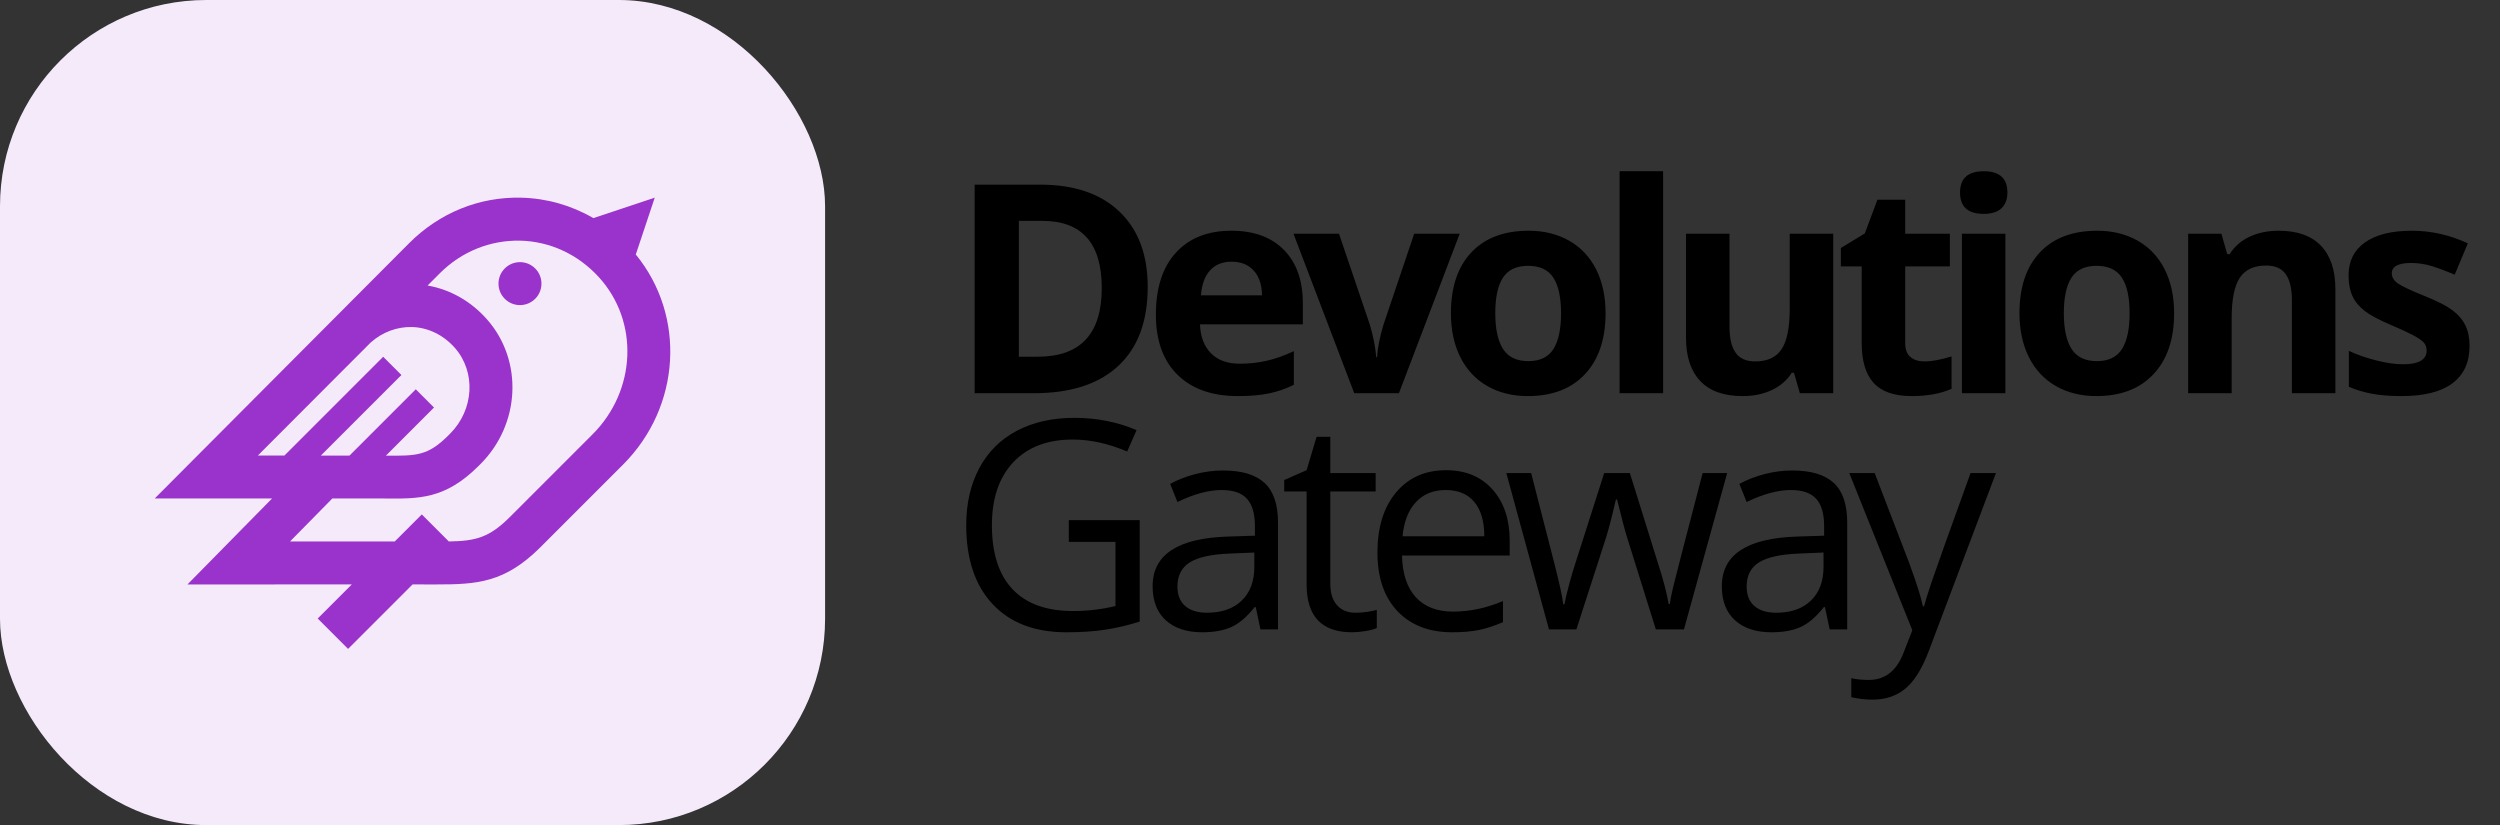<svg xmlns="http://www.w3.org/2000/svg" width="606" height="200" viewBox="0 0 606 200">
  <rect x="0" y="0" width="606" height="200" fill="#333333" stroke="none"/>
  <path fill="#000000" d="M278.203,69.554c0,8.323-2.369,14.698-7.107,19.125s-11.58,6.64-20.525,6.64h-14.318v-50.562h15.874c8.254,0,14.664,2.179,19.229,6.537,4.564,4.357,6.848,10.444,6.848,18.26ZM267.066,69.831c0-10.859-4.796-16.29-14.387-16.29h-5.706v32.924h4.6c10.328,0,15.493-5.545,15.493-16.634ZM300.039,96.011c-6.226,0-11.091-1.718-14.595-5.153-3.505-3.436-5.257-8.301-5.257-14.594,0-6.479,1.619-11.487,4.859-15.027,3.239-3.539,7.718-5.309,13.436-5.309,5.465,0,9.718,1.557,12.761,4.669s4.565,7.413,4.565,12.899v5.119h-24.935c.115,2.997,1.003,5.337,2.663,7.02,1.66,1.684,3.988,2.525,6.986,2.525,2.328,0,4.529-.242,6.604-.727s4.241-1.257,6.502-2.317v8.162c-1.846.922-3.816,1.608-5.914,2.058-2.099.449-4.657.675-7.677.675ZM298.552,63.433c-2.236,0-3.989.709-5.257,2.127-1.269,1.418-1.994,3.43-2.179,6.035h14.801c-.046-2.605-.726-4.617-2.039-6.035-1.314-1.418-3.09-2.127-5.326-2.127ZM328.272,95.318l-14.732-38.664h11.032l7.471,22.03c.829,2.789,1.349,5.429,1.556,7.919h.208c.115-2.214.634-4.854,1.556-7.919l7.436-22.03h11.032l-14.732,38.664h-10.825ZM389.188,75.917c0,6.294-1.66,11.217-4.98,14.768-3.319,3.551-7.942,5.326-13.868,5.326-3.712,0-6.985-.813-9.821-2.438-2.836-1.626-5.015-3.96-6.537-7.004-1.521-3.043-2.282-6.593-2.282-10.651,0-6.316,1.648-11.228,4.945-14.732,3.297-3.504,7.932-5.257,13.903-5.257,3.712,0,6.985.808,9.821,2.421,2.836,1.614,5.015,3.932,6.537,6.951,1.521,3.021,2.282,6.56,2.282,10.617ZM362.455,75.917c0,3.827.628,6.721,1.885,8.681,1.256,1.96,3.303,2.939,6.139,2.939,2.812,0,4.836-.974,6.069-2.922s1.851-4.848,1.851-8.698c0-3.826-.623-6.697-1.868-8.611-1.244-1.913-3.285-2.87-6.121-2.87-2.813,0-4.842.951-6.087,2.854-1.245,1.901-1.867,4.778-1.867,8.628ZM403.14,95.318h-10.548v-53.812h10.548v53.812ZM436.284,95.318l-1.418-4.945h-.553c-1.13,1.799-2.732,3.188-4.808,4.167-2.075.98-4.438,1.471-7.09,1.471-4.542,0-7.966-1.216-10.271-3.649-2.306-2.432-3.458-5.931-3.458-10.496v-25.211h10.548v22.583c0,2.79.495,4.882,1.487,6.276.991,1.396,2.57,2.093,4.738,2.093,2.95,0,5.083-.985,6.397-2.957s1.972-5.239,1.972-9.804v-18.191h10.548v38.664h-8.093ZM466.421,87.606c1.845,0,4.058-.403,6.641-1.211v7.851c-2.629,1.176-5.856,1.765-9.684,1.765-4.22,0-7.292-1.066-9.217-3.199-1.926-2.133-2.888-5.332-2.888-9.598v-18.64h-5.05v-4.462l5.811-3.527,3.043-8.162h6.744v8.231h10.825v7.92h-10.825v18.64c0,1.499.421,2.606,1.263,3.32.841.715,1.954,1.072,3.337,1.072ZM475.115,46.659c0-3.436,1.913-5.153,5.741-5.153s5.74,1.718,5.74,5.153c0,1.638-.479,2.911-1.435,3.821-.957.911-2.393,1.366-4.306,1.366-3.828,0-5.741-1.729-5.741-5.188ZM486.113,95.318h-10.549v-38.664h10.549v38.664ZM527.005,75.917c0,6.294-1.66,11.217-4.98,14.768-3.319,3.551-7.942,5.326-13.868,5.326-3.712,0-6.985-.813-9.82-2.438-2.836-1.626-5.015-3.96-6.537-7.004-1.521-3.043-2.282-6.593-2.282-10.651,0-6.316,1.648-11.228,4.945-14.732,3.297-3.504,7.931-5.257,13.902-5.257,3.712,0,6.985.808,9.821,2.421,2.836,1.614,5.015,3.932,6.537,6.951,1.521,3.021,2.282,6.56,2.282,10.617ZM500.271,75.917c0,3.827.628,6.721,1.885,8.681,1.256,1.96,3.303,2.939,6.139,2.939,2.812,0,4.836-.974,6.069-2.922s1.851-4.848,1.851-8.698c0-3.826-.623-6.697-1.868-8.611-1.244-1.913-3.285-2.87-6.121-2.87-2.813,0-4.842.951-6.087,2.854-1.245,1.901-1.867,4.778-1.867,8.628ZM566.099,95.318h-10.549v-22.583c0-2.789-.496-4.882-1.486-6.276-.992-1.396-2.571-2.093-4.738-2.093-2.952,0-5.084.985-6.398,2.957s-1.971,5.239-1.971,9.805v18.19h-10.549v-38.664h8.059l1.418,4.945h.588c1.176-1.867,2.795-3.279,4.858-4.236s4.41-1.436,7.038-1.436c4.496,0,7.908,1.217,10.237,3.648,2.328,2.433,3.493,5.943,3.493,10.531v25.211ZM598.62,83.837c0,3.966-1.378,6.985-4.132,9.061-2.755,2.075-6.877,3.113-12.363,3.113-2.813,0-5.211-.19-7.193-.571-1.983-.38-3.839-.939-5.568-1.677v-8.716c1.959.923,4.167,1.695,6.623,2.317,2.455.622,4.617.934,6.484.934,3.827,0,5.741-1.106,5.741-3.32,0-.83-.254-1.504-.761-2.022-.508-.52-1.384-1.107-2.629-1.764-1.245-.657-2.905-1.424-4.98-2.3-2.974-1.245-5.158-2.397-6.554-3.458-1.395-1.061-2.409-2.277-3.043-3.649-.635-1.371-.951-3.061-.951-5.066,0-3.435,1.332-6.092,3.994-7.972,2.663-1.879,6.438-2.818,11.327-2.818,4.656,0,9.188,1.015,13.59,3.044l-3.181,7.608c-1.937-.83-3.747-1.51-5.43-2.041-1.683-.53-3.401-.795-5.153-.795-3.112,0-4.668.842-4.668,2.524,0,.945.501,1.764,1.504,2.455,1.003.692,3.199,1.718,6.588,3.078,3.021,1.223,5.234,2.363,6.641,3.424s2.443,2.282,3.111,3.666c.669,1.383,1.003,3.031,1.003,4.945ZM259.078,126.082h17.188v24.589c-2.675.854-5.395,1.499-8.161,1.936-2.768.438-5.972.657-9.615.657-7.654,0-13.614-2.275-17.88-6.829-4.266-4.553-6.397-10.934-6.397-19.143,0-5.257,1.055-9.861,3.164-13.816,2.109-3.953,5.147-6.974,9.113-9.061,3.965-2.086,8.611-3.13,13.938-3.13,5.395,0,10.421.992,15.078,2.974l-2.282,5.188c-4.565-1.938-8.957-2.905-13.177-2.905-6.156,0-10.963,1.833-14.422,5.499-3.458,3.666-5.188,8.749-5.188,15.251,0,6.825,1.666,12.001,4.998,15.528,3.331,3.527,8.225,5.292,14.681,5.292,3.504,0,6.928-.403,10.271-1.211v-15.562h-11.309v-5.257ZM305.537,152.572l-1.142-5.395h-.275c-1.891,2.375-3.775,3.983-5.654,4.825-1.88.84-4.226,1.261-7.038,1.261-3.758,0-6.704-.968-8.836-2.904-2.133-1.937-3.199-4.691-3.199-8.265,0-7.655,6.121-11.667,18.364-12.036l6.433-.207v-2.352c0-2.975-.64-5.171-1.92-6.589-1.279-1.418-3.325-2.127-6.139-2.127-3.159,0-6.732.969-10.721,2.905l-1.764-4.392c1.867-1.015,3.913-1.811,6.139-2.387,2.225-.576,4.455-.864,6.692-.864,4.519,0,7.867,1.003,10.045,3.009,2.179,2.006,3.269,5.222,3.269,9.648v25.868h-4.254ZM292.569,148.527c3.573,0,6.381-.98,8.421-2.94,2.04-1.959,3.061-4.703,3.061-8.23v-3.424l-5.741.242c-4.564.161-7.856.87-9.873,2.127-2.018,1.257-3.026,3.211-3.026,5.861,0,2.075.628,3.655,1.885,4.738,1.257,1.084,3.015,1.626,5.274,1.626ZM328.549,148.527c1.015,0,1.994-.075,2.94-.226.944-.149,1.694-.305,2.248-.467v4.393c-.623.299-1.539.546-2.75.742-1.21.196-2.3.294-3.268.294-7.332,0-10.998-3.86-10.998-11.584v-22.549h-5.43v-2.768l5.43-2.386,2.421-8.093h3.32v8.784h10.997v4.462h-10.997v22.307c0,2.282.541,4.034,1.625,5.257,1.084,1.222,2.57,1.833,4.461,1.833ZM352.012,153.264c-5.603,0-10.024-1.705-13.264-5.117s-4.858-8.15-4.858-14.214c0-6.109,1.504-10.963,4.513-14.561,3.009-3.597,7.05-5.395,12.122-5.395,4.749,0,8.508,1.562,11.274,4.686,2.767,3.125,4.15,7.246,4.15,12.364v3.631h-26.111c.115,4.45,1.239,7.828,3.372,10.134,2.132,2.306,5.136,3.458,9.009,3.458,4.081,0,8.115-.853,12.104-2.559v5.118c-2.029.876-3.948,1.503-5.758,1.884-1.811.381-3.995.57-6.554.57ZM350.455,118.784c-3.043,0-5.471.992-7.28,2.975-1.81,1.983-2.876,4.727-3.198,8.231h19.816c0-3.62-.808-6.393-2.421-8.318-1.614-1.925-3.92-2.888-6.917-2.888ZM401.377,152.572l-6.952-22.236c-.438-1.36-1.257-4.45-2.455-9.269h-.276c-.923,4.035-1.729,7.147-2.421,9.338l-7.159,22.167h-6.641l-10.34-37.903h6.018c2.443,9.522,4.306,16.773,5.585,21.754,1.279,4.979,2.012,8.334,2.196,10.063h.276c.254-1.314.662-3.014,1.228-5.101s1.055-3.741,1.47-4.963l6.952-21.754h6.225l6.778,21.754c1.29,3.966,2.166,7.297,2.628,9.994h.276c.092-.83.34-2.109.744-3.839.402-1.729,2.807-11.032,7.21-27.909h5.949l-10.479,37.903h-6.812ZM443.513,152.572l-1.142-5.395h-.276c-1.891,2.375-3.775,3.983-5.654,4.825-1.88.84-4.226,1.261-7.038,1.261-3.758,0-6.704-.968-8.836-2.904-2.133-1.937-3.199-4.691-3.199-8.265,0-7.655,6.121-11.667,18.364-12.036l6.433-.207v-2.352c0-2.975-.64-5.171-1.92-6.589-1.279-1.418-3.325-2.127-6.139-2.127-3.159,0-6.732.969-10.721,2.905l-1.764-4.392c1.867-1.015,3.913-1.811,6.139-2.387,2.225-.576,4.455-.864,6.692-.864,4.519,0,7.867,1.003,10.046,3.009s3.269,5.222,3.269,9.648v25.868h-4.254ZM430.544,148.527c3.573,0,6.381-.98,8.421-2.94,2.04-1.959,3.061-4.703,3.061-8.23v-3.424l-5.741.242c-4.564.161-7.856.87-9.873,2.127-2.018,1.257-3.026,3.211-3.026,5.861,0,2.075.628,3.655,1.885,4.738,1.257,1.084,3.015,1.626,5.274,1.626ZM448.265,114.669h6.156l8.3,21.615c1.821,4.935,2.951,8.496,3.39,10.687h.276c.299-1.176.928-3.188,1.885-6.035.956-2.847,4.086-11.603,9.39-26.267h6.156l-16.29,43.16c-1.613,4.266-3.498,7.291-5.654,9.078s-4.802,2.681-7.937,2.681c-1.753,0-3.481-.196-5.188-.588v-4.6c1.268.276,2.686.415,4.254.415,3.942,0,6.755-2.214,8.438-6.641l2.109-5.396-15.286-38.11Z"/>
  <rect fill="#f5eafa" width="200" height="200" rx="50" ry="50"/>
  <path fill="#9933cc" d="M158.706,47.917l-14.871,4.957c-5.307-3.089-11.281-4.81-17.531-4.957-10.117-.239-19.765,3.662-27.089,10.989l-61.714,61.928h28.44l-20.498,20.833,39.83-.002-8.262,8.262,7.365,7.365,15.627-15.627s5.679,0,5.789.002c9.801,0,16.576-.387,25.238-9.048l19.974-19.974c14.098-14.093,15.286-36.095,3.111-50.95l4.593-13.777ZM89.825,83.055c2.843-2.566,6.434-3.868,10.05-3.787,3.939.127,7.629,1.93,10.396,5.074,5.137,5.857,4.628,14.984-1.17,20.78l-.387.387c-4.95,4.95-7.634,5.017-15.171,4.937l11.664-11.664-4.42-4.42-16.069,16.073-6.943-.006,19.533-19.531-4.42-4.42-23.942,23.944-6.439-.005,27.316-27.362ZM143.638,105.28l-19.974,19.974c-5.013,5.013-8.245,5.893-14.868,5.993l-6.552-6.552-6.556,6.556h-25.383l10.251-10.417h12.385c8.685.092,14.982.203,23.14-7.96l.387-.387c9.669-9.666,10.381-25.05,1.628-35.019-3.886-4.428-8.926-7.289-14.45-8.258l2.94-2.942c5.29-5.29,12.197-8.067,19.475-7.935,7.273.17,14.069,3.324,19.135,8.888,9.75,10.719,9.069,27.435-1.556,38.058ZM126.042,63.542c-2.877,0-5.208,2.332-5.208,5.208s2.332,5.208,5.208,5.208,5.208-2.332,5.208-5.208-2.332-5.208-5.208-5.208Z"/>
</svg>